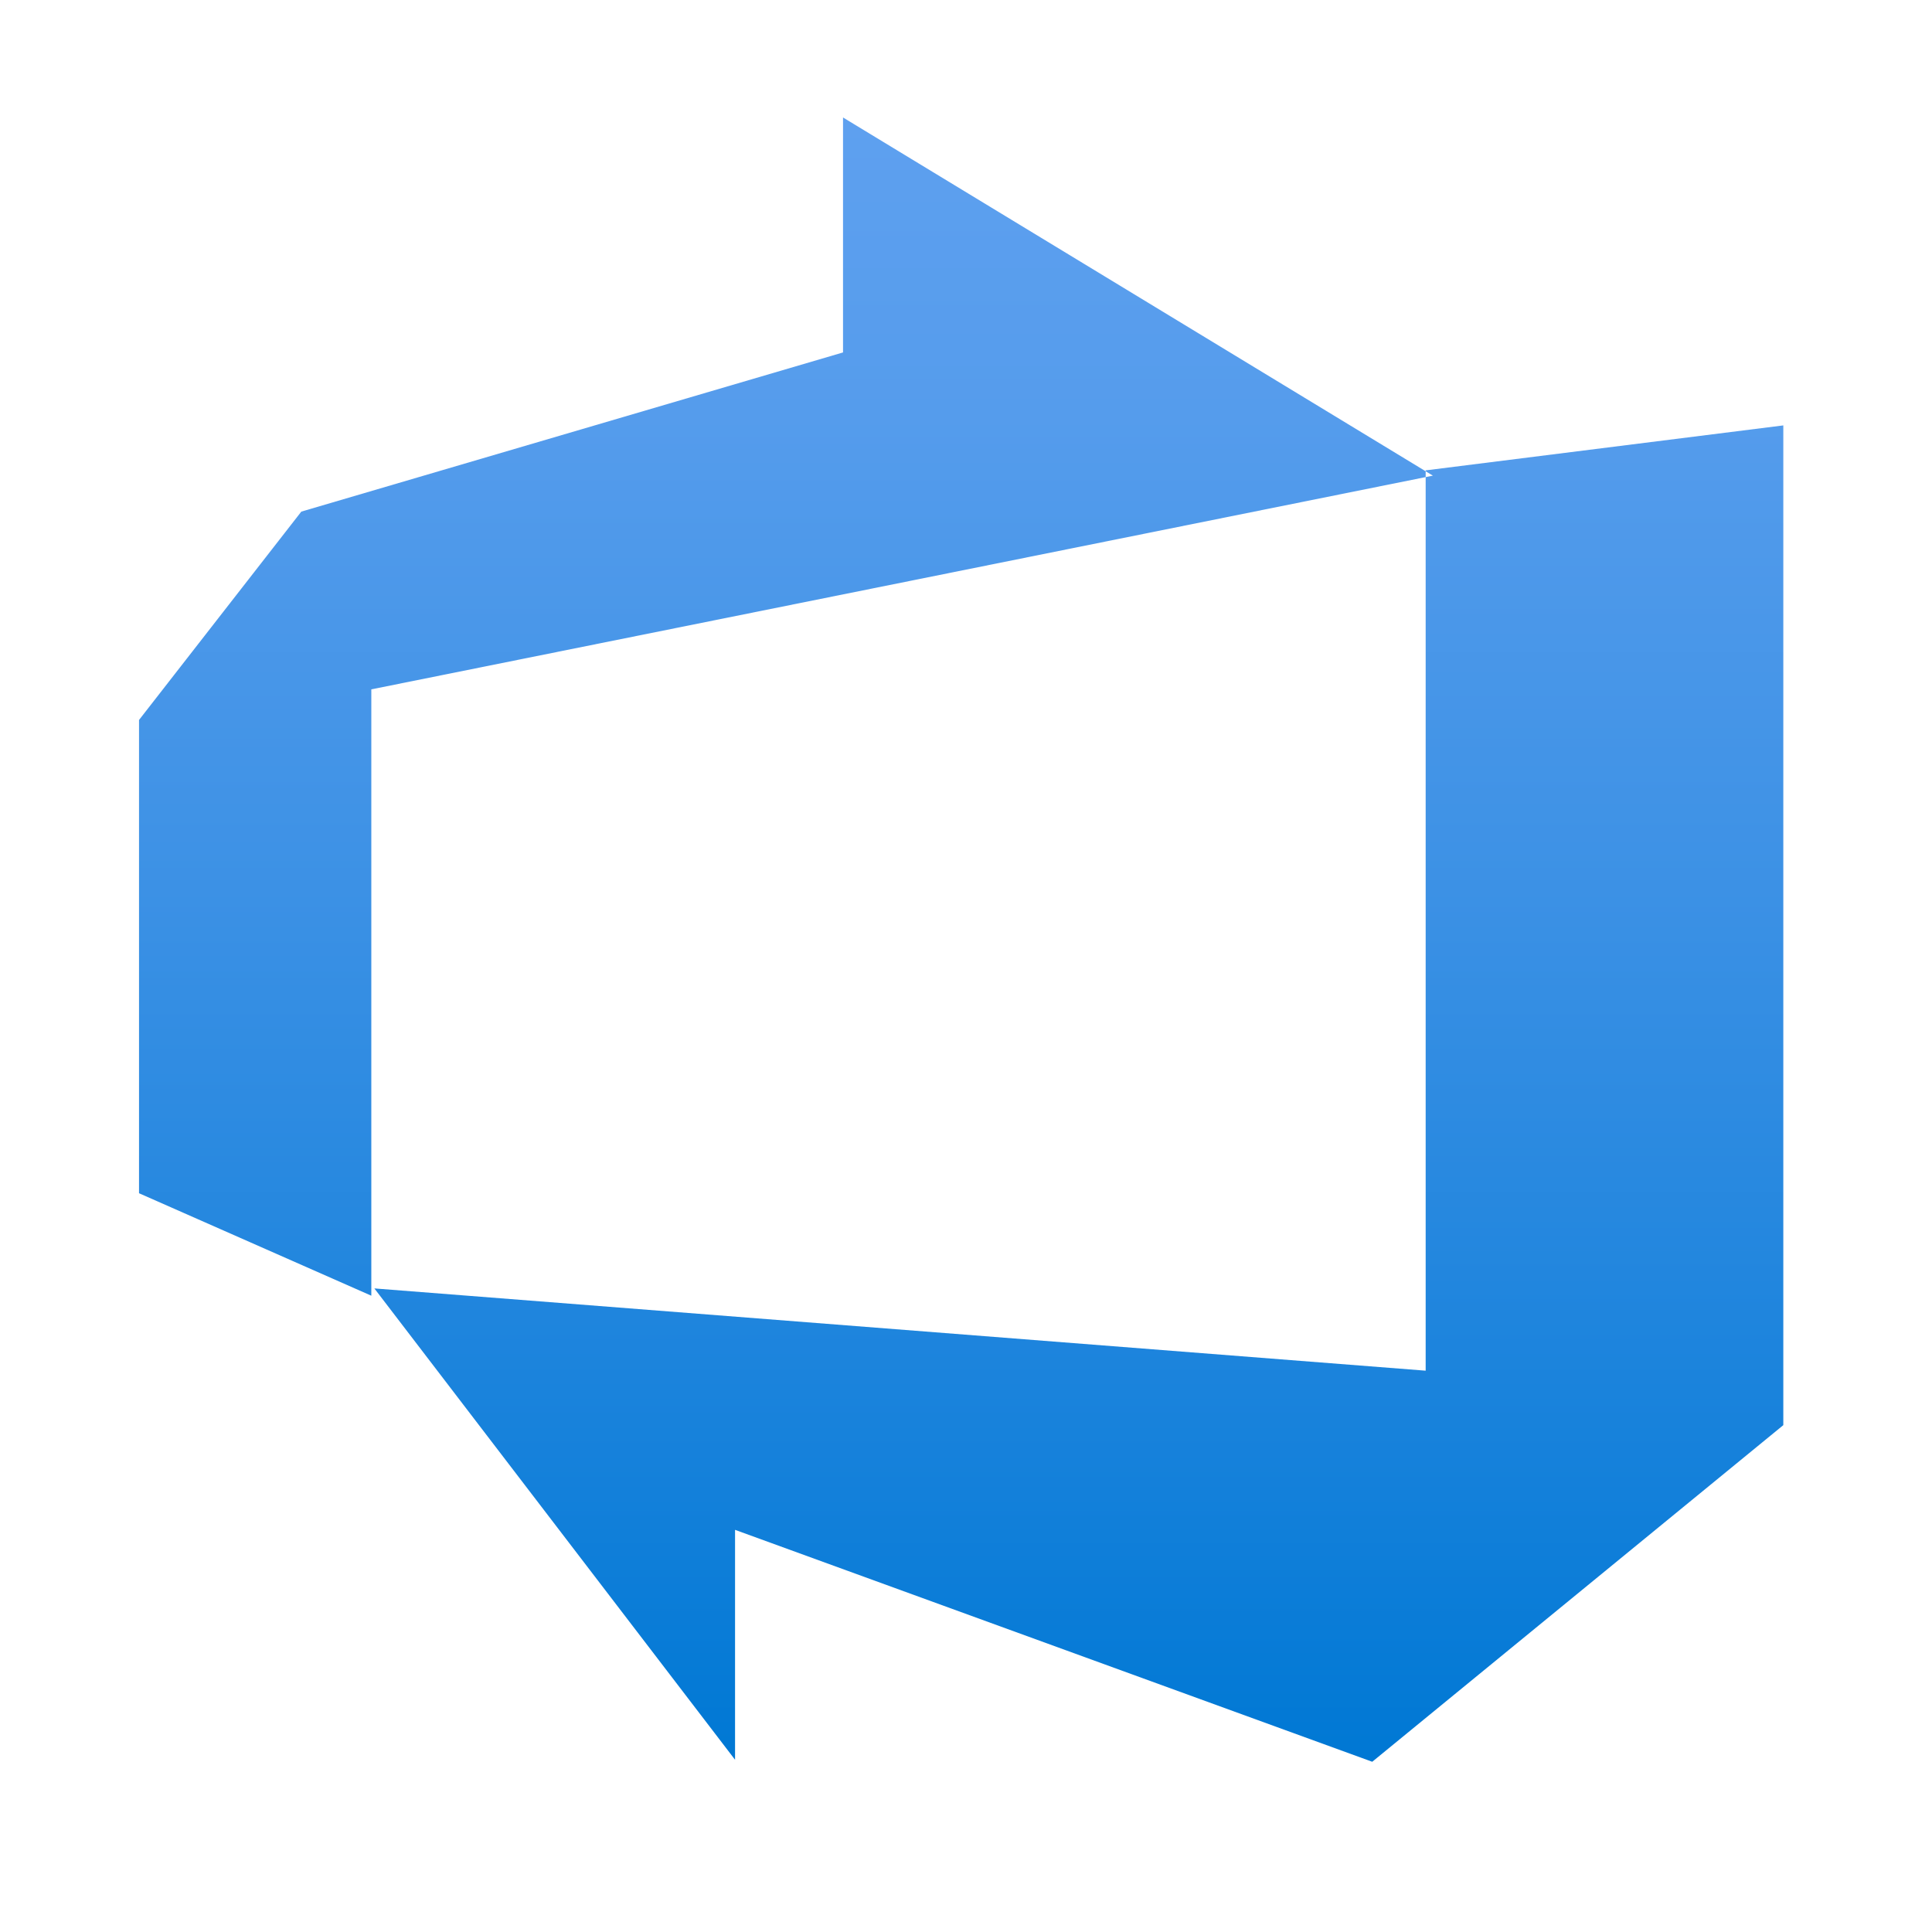 <svg width="26" height="26" viewBox="0 0 26 26" fill="none" xmlns="http://www.w3.org/2000/svg">
<path d="M23.999 5.725V19.179L18.467 23.709L9.892 20.588V23.682L5.038 17.339L19.186 18.446V6.33L23.999 5.725ZM19.283 6.401L11.345 1.581V4.743L4.055 6.885L1.871 9.689V16.058L4.997 17.437V9.277L19.283 6.401Z" fill="url(#paint0_linear_3686_62957)"/>
<defs>
<linearGradient id="paint0_linear_3686_62957" x1="12.935" y1="23.64" x2="12.935" y2="1.622" gradientUnits="userSpaceOnUse">
<stop stop-color="#0078D4"/>
<stop offset="0.16" stop-color="#1380DA"/>
<stop offset="0.53" stop-color="#3C91E5"/>
<stop offset="0.82" stop-color="#559CEC"/>
<stop offset="1" stop-color="#5EA0EF"/>
</linearGradient>
</defs>
</svg>
